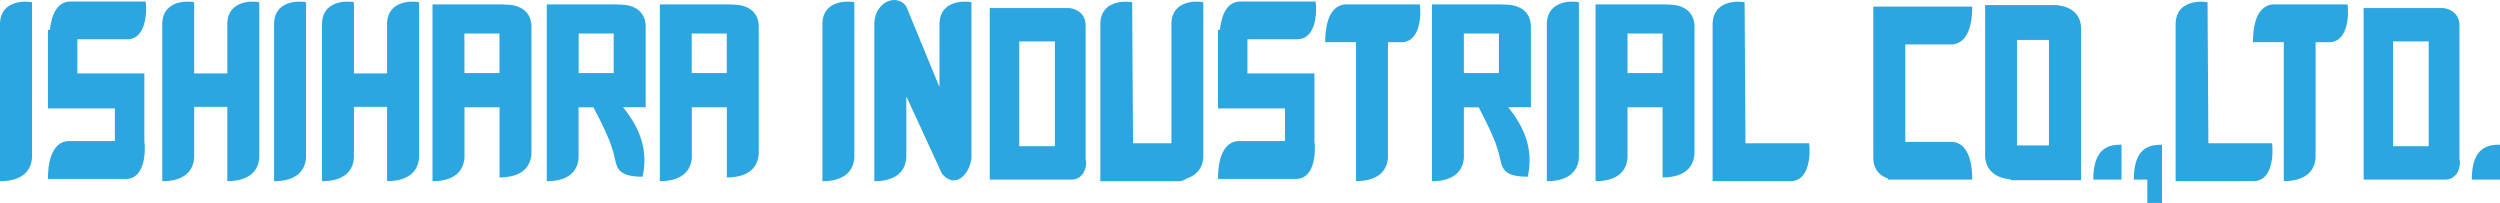 <?xml version="1.0" encoding="UTF-8"?><svg id="_レイヤー_2" xmlns="http://www.w3.org/2000/svg" viewBox="0 0 319.7 25.95"><defs><style>.cls-1{fill:#2ba6e0;}</style></defs><g id="_レイヤー_1-2"><g><path class="cls-1" d="M0,23.17V2.88C.15,.09,3.14,.09,4.09,.28V20.19c-.16,2.04-1.73,2.98-4.09,2.98"/><path class="cls-1" d="M197.81,23.17V2.88c.17-2.8,3.15-2.8,4.1-2.6V20.19c-.15,2.04-1.73,2.98-4.1,2.98"/><path class="cls-1" d="M105.17,23.17V2.88c.14-2.8,3.14-2.8,4.08-2.6V20.19c-.16,2.04-1.72,2.98-4.08,2.98"/><path class="cls-1" d="M35.05,23.17V2.88c.15-2.8,3.14-2.8,4.09-2.6V20.19c-.17,2.04-1.74,2.98-4.09,2.98"/><path class="cls-1" d="M249.7,18.14h-6.05V5.68h6.05c1.73-.19,2.51-2.05,2.51-4.84h-12.65V20.37c.09,1.46,.95,2.14,1.87,2.46v.14h10.78c0-2.79-.78-4.65-2.51-4.83"/><path class="cls-1" d="M290.55,18.32h-8.14l-.11-18.03c-.95-.2-3.92-.2-4.08,2.6V23.16h10.13c2.36-.18,2.36-3.72,2.2-4.84"/><path class="cls-1" d="M231.36,18.32h-8.15l-.11-18.03c-.94-.2-3.92-.2-4.09,2.6V23.16h10.14c2.36-.18,2.36-3.72,2.2-4.84"/><path class="cls-1" d="M149.8,2.88v15.44h-4.91l-.11-18.03c-.94-.2-3.93-.2-4.07,2.6V23.17h10.13c.36-.03,.66-.17,.92-.34,1.21-.42,2.01-1.25,2.12-2.65V.28c-.95-.2-3.94-.2-4.08,2.6"/><path class="cls-1" d="M300.22,.56h-9.6c-1.73,.18-2.51,2.05-2.51,4.83h3.94V23.16c2.34,0,3.91-.93,4.07-2.98V5.4h1.88c2.36-.19,2.36-3.72,2.21-4.83"/><path class="cls-1" d="M181.58,.56h-9.59c-1.74,.18-2.52,2.05-2.52,4.83h3.94V23.16c2.35,0,3.92-.93,4.08-2.98V5.4h1.88c2.36-.19,2.36-3.72,2.2-4.83"/><path class="cls-1" d="M29.07,2.88v6.51h-4.24V.28c-.95-.2-3.92-.2-4.08,2.6V23.17c2.36,0,3.93-.94,4.08-2.99v-6.51h4.24v9.49c2.36,0,3.93-.94,4.09-2.99V.28c-.95-.2-3.94-.2-4.09,2.6"/><path class="cls-1" d="M49.5,2.88v6.51h-4.24V.28c-.94-.2-3.92-.2-4.08,2.6V23.17c2.36,0,3.94-.94,4.08-2.99v-6.51h4.24v9.49c2.36,0,3.93-.94,4.09-2.99V.28c-.94-.2-3.94-.2-4.09,2.6"/><path class="cls-1" d="M64.43,.59v-.03h-9.12V23.17c2.36,0,3.93-.94,4.09-2.99v-6.46h4.48v8.97c2.36,0,3.92-.94,4.08-2.98V3.26c-.13-2.37-2.31-2.73-3.54-2.67m-5.03,8.74V4.29h4.48v5.05h-4.48Z"/><path class="cls-1" d="M213.16,.59v-.03h-9.12V23.17c2.36,0,3.93-.94,4.09-2.99v-6.46h4.48v8.97c2.36,0,3.92-.94,4.08-2.98V3.26c-.13-2.37-2.31-2.73-3.53-2.67m-5.03,8.74V4.29h4.48v5.05h-4.48Z"/><path class="cls-1" d="M93.5,.59v-.03h-9.12V23.17c2.36,0,3.93-.94,4.09-2.99v-6.46h4.48v8.97c2.36,0,3.92-.94,4.08-2.98V3.26c-.13-2.37-2.31-2.73-3.54-2.67m-5.03,8.74V4.29h4.48v5.05h-4.48Z"/><path class="cls-1" d="M82.57,13.73V3.26c-.12-2.37-2.3-2.73-3.54-2.67v-.03h-9.11V23.17c2.36,0,3.93-.94,4.07-2.98v-6.46h1.9c.89,1.63,2.13,4.23,2.35,5.15,.79,2.04,0,3.72,3.94,3.72,.71-3.34-.25-6.08-2.5-8.89h2.33s.54,.01,.54,.01Zm-8.57-9.44h4.48v5.05h-4.48V4.29Z"/><path class="cls-1" d="M195.77,13.73V3.26c-.14-2.37-2.3-2.73-3.55-2.67v-.03h-9.1V23.17c2.36,0,3.92-.94,4.08-2.98v-6.46h1.9c.88,1.63,2.11,4.23,2.34,5.15,.78,2.04,0,3.72,3.93,3.72,.71-3.34-.24-6.08-2.5-8.89h2.35s.55,.01,.55,.01Zm-8.57-9.44h4.48v5.05h-4.48V4.29Z"/><path class="cls-1" d="M18.46,13.86v-4.47H9.9V5.02h6.53c2.35-.18,2.35-3.72,2.2-4.82H8.8c-1.45,.14-2.19,1.53-2.42,3.62h-.25V13.86H14.69v4.18h-6.04c-1.73,.18-2.52,2.05-2.52,4.84h10.13c2.36-.18,2.36-3.73,2.2-4.84v-4.18Z"/><path class="cls-1" d="M168.09,13.86v-4.47h-8.57V5.02h6.52c2.37-.18,2.37-3.72,2.2-4.82h-9.82c-1.45,.14-2.2,1.53-2.42,3.62h-.24V13.86h8.56v4.18h-6.05c-1.73,.18-2.51,2.05-2.51,4.84h10.13c2.36-.18,2.36-3.73,2.2-4.84v-4.18Z"/><path class="cls-1" d="M120.14,2.88V11.14L115.9,.84c-1.1-1.68-3.92-.75-4.09,2.05V23.17c2.36,0,3.93-.94,4.09-2.99v-7.86l4.56,9.9c1.72,2.04,3.6,0,3.77-2.05V.28c-.95-.2-3.93-.2-4.09,2.6"/><path class="cls-1" d="M262.82,.65h-8.96V20.07c.13,1.8,1.41,2.69,3.3,2.89v.08h8.96V3.62c0-2.97-3.31-2.97-3.31-2.97m-4.88,4.46h4.09v13.48h-4.09V5.11Z"/><path class="cls-1" d="M314.52,20.74V3.26c0-2.05-2.05-2.23-2.05-2.23h-10.21V22.97h10.37c2.51,0,1.88-3.54,1.88-2.23m-3.93-2.04h-4.56V5.29h4.56v13.4Z"/><path class="cls-1" d="M138.83,20.74V3.26c0-2.05-2.05-2.23-2.05-2.23h-10.21V22.97h10.38c2.51,0,1.88-3.54,1.88-2.23m-3.93-2.04h-4.56V5.29h4.56v13.4Z"/><path class="cls-1" d="M267.69,22.97c0-4.27,2.2-4.47,3.61-4.47v4.47h-3.61Z"/><path class="cls-1" d="M274.6,25.95v-2.98h-1.73c0-4.28,2.2-4.46,3.61-4.46v7.44h-1.88Z"/><path class="cls-1" d="M316.09,22.97c0-4.27,2.2-4.47,3.61-4.47v4.47h-3.61Z"/></g></g></svg>